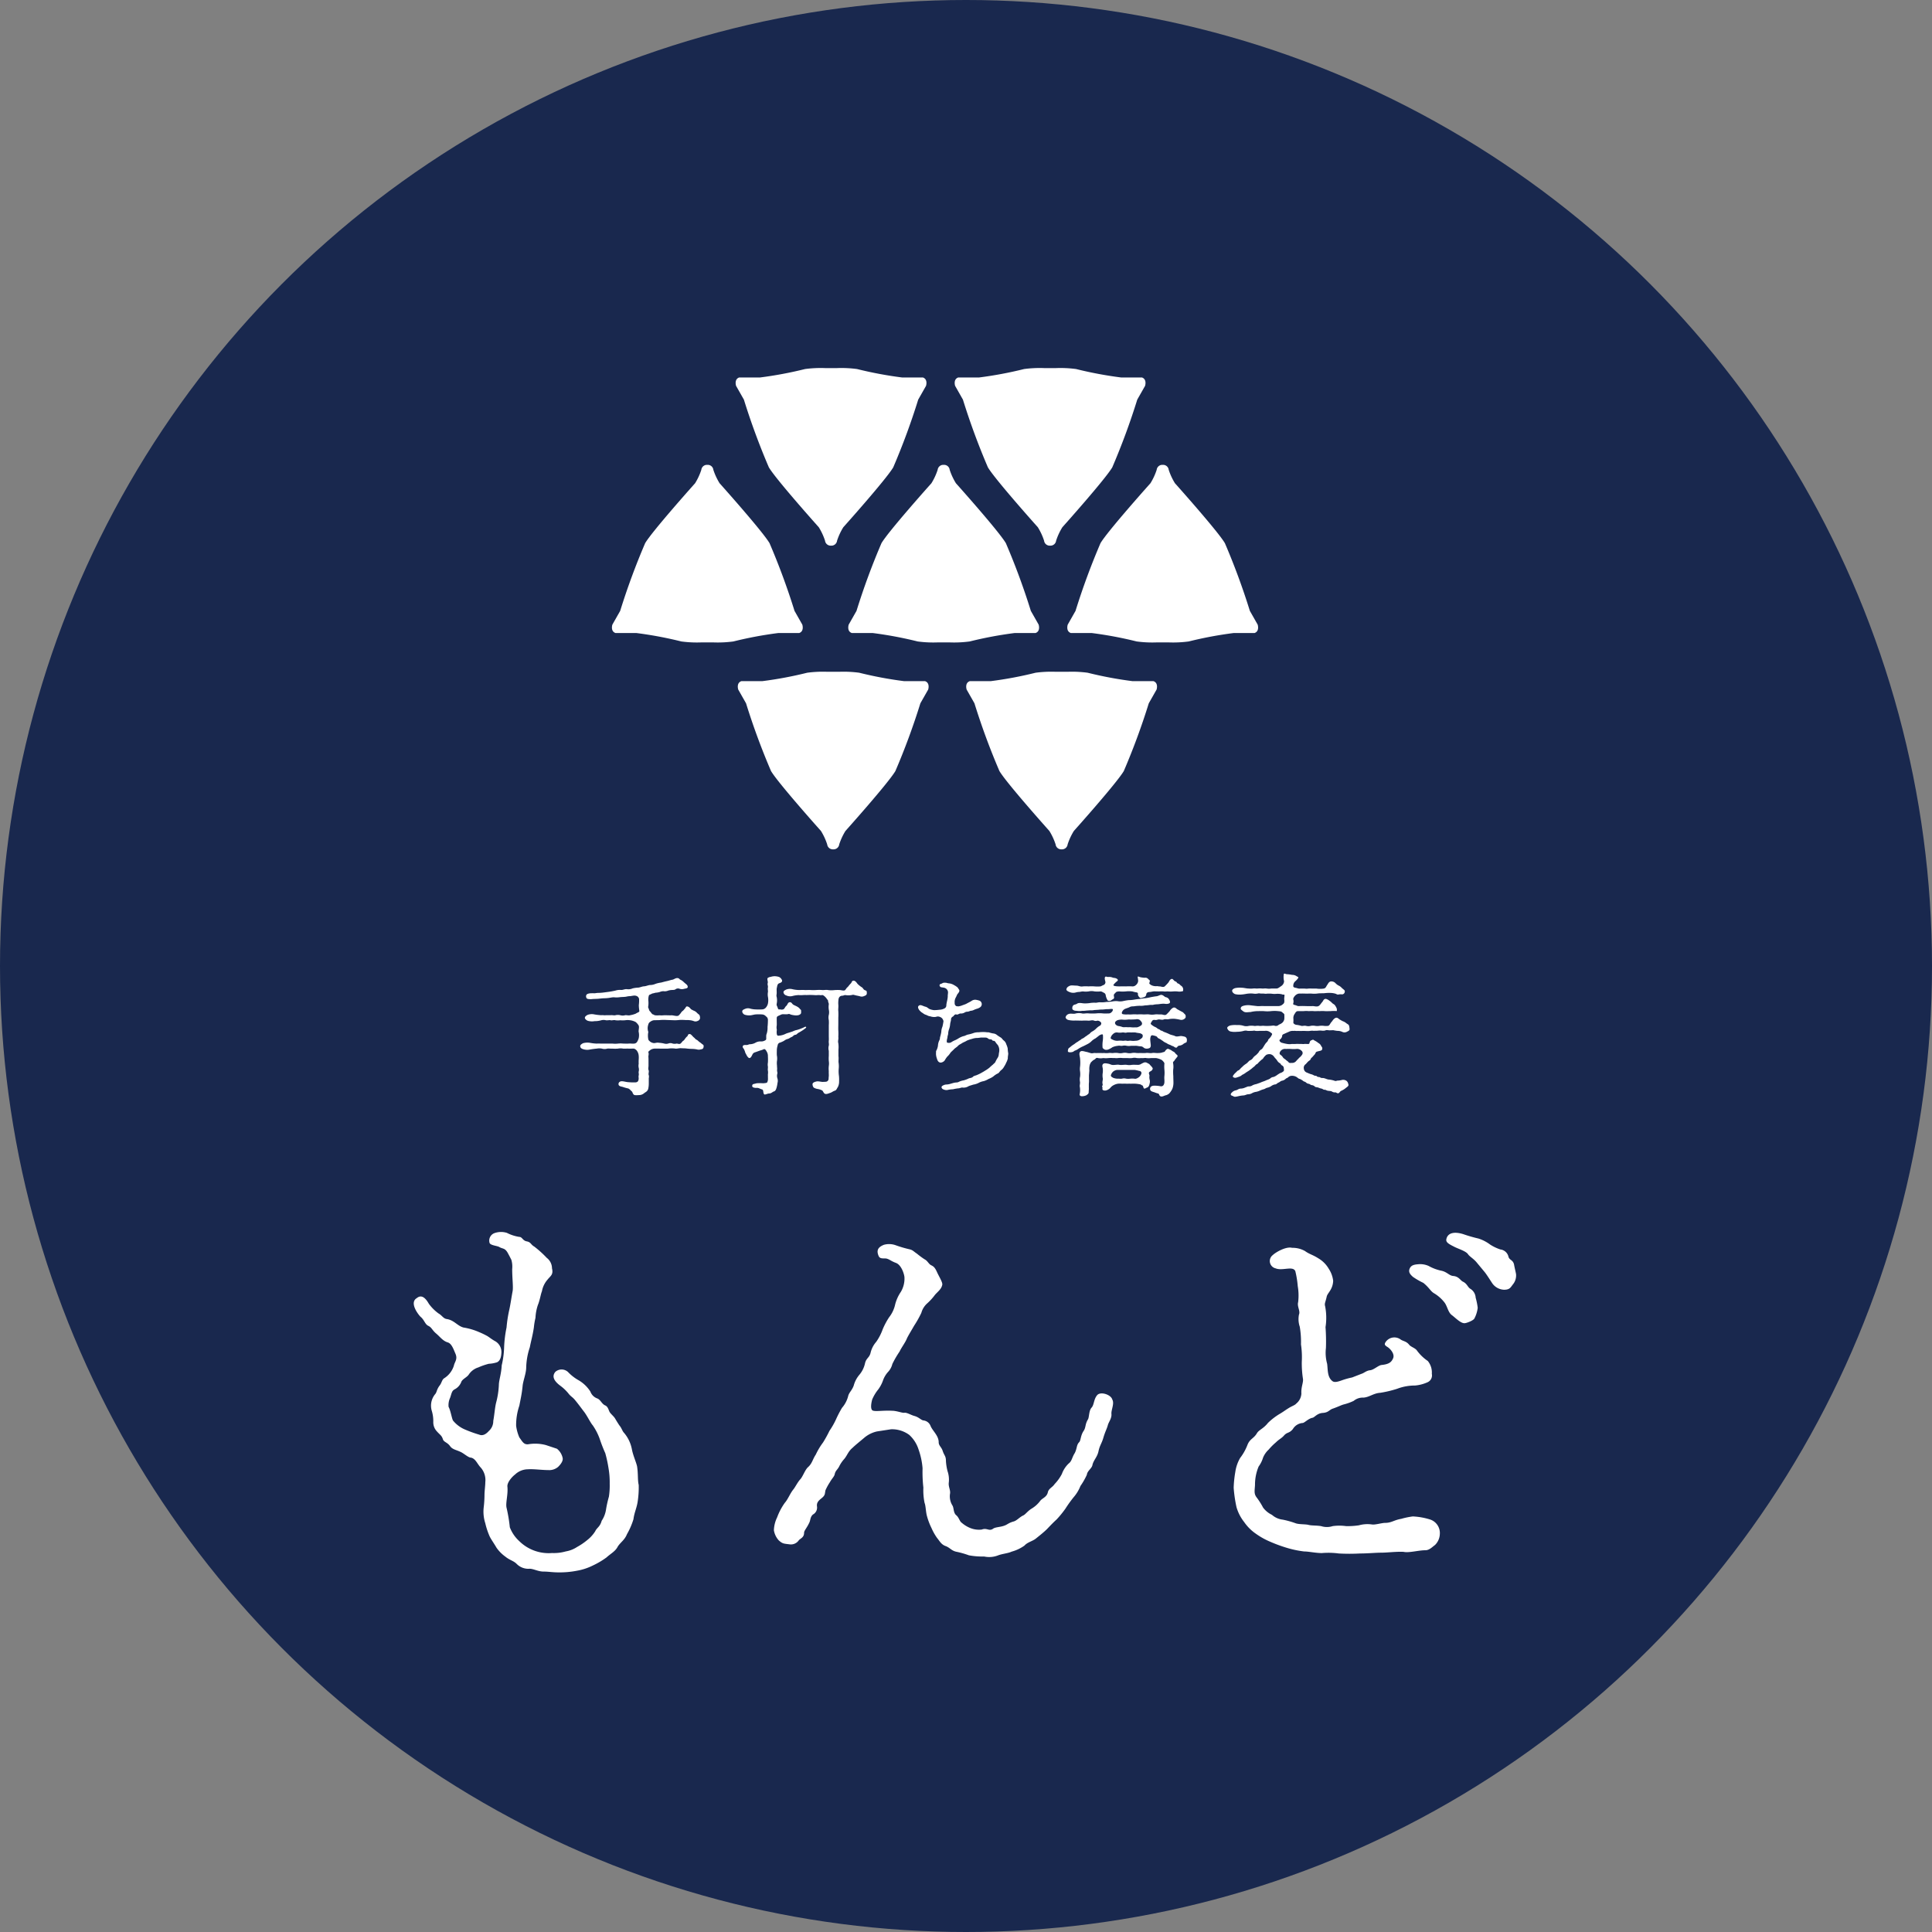 <svg xmlns="http://www.w3.org/2000/svg" width="287" height="287" viewBox="0 0 287 287">
  <rect x="0" y="0" width="287" height="287" fill="#808080" stroke="none"/>
  <g id="グループ_27" data-name="グループ 27" transform="translate(-396 -175)">
    <circle id="楕円形_2" data-name="楕円形 2" cx="143.5" cy="143.5" r="143.5" transform="translate(396 175)" fill="#19284e"/>
    <g id="グループ_3" data-name="グループ 3" transform="translate(486.904 229.641)">
      <path id="パス_9" data-name="パス 9" d="M280.5,218.448a17.563,17.563,0,0,1,2.966.14,57.708,57.708,0,0,0,6.676,1.252h3.106c.789.278.464,1.252.464,1.252l-1.159,2.04a102.518,102.518,0,0,1-3.709,10.059c-1.067,1.808-7.417,8.9-7.417,8.9a9.07,9.07,0,0,0-.927,1.994.841.841,0,0,1-.835.741h-.12a.839.839,0,0,1-.833-.741,9.156,9.156,0,0,0-.927-1.994s-6.352-7.093-7.419-8.9a103.072,103.072,0,0,1-3.709-10.059l-1.158-2.04s-.324-.973.463-1.252h3.106a57.639,57.639,0,0,0,6.676-1.252,17.585,17.585,0,0,1,2.968-.14Z" transform="translate(-214.517 -218.409)" fill="#fff"/>
      <path id="パス_10" data-name="パス 10" d="M261.441,218.448a17.586,17.586,0,0,1,2.968.14,57.636,57.636,0,0,0,6.676,1.252h3.106c.787.278.463,1.252.463,1.252l-1.159,2.04a102.518,102.518,0,0,1-3.709,10.059c-1.065,1.808-7.418,8.9-7.418,8.9a9.158,9.158,0,0,0-.927,1.994.84.84,0,0,1-.835.741h-.118a.841.841,0,0,1-.835-.741,9.156,9.156,0,0,0-.927-1.994s-6.352-7.093-7.417-8.9a102.522,102.522,0,0,1-3.709-10.059l-1.159-2.04s-.324-.973.463-1.252h3.108a57.647,57.647,0,0,0,6.675-1.252,17.586,17.586,0,0,1,2.968-.14Z" transform="translate(-227.998 -218.409)" fill="#fff"/>
      <path id="パス_11" data-name="パス 11" d="M269.452,253.228a17.586,17.586,0,0,1-2.968-.14,57.644,57.644,0,0,0-6.675-1.252H256.7c-.787-.278-.463-1.252-.463-1.252l1.159-2.04a102.538,102.538,0,0,1,3.709-10.059c1.066-1.808,7.418-8.9,7.418-8.9a9.158,9.158,0,0,0,.927-1.994.841.841,0,0,1,.835-.741h.118a.84.84,0,0,1,.835.741,9.157,9.157,0,0,0,.927,1.994s6.352,7.093,7.418,8.9a102.518,102.518,0,0,1,3.709,10.059l1.159,2.04s.324.973-.463,1.252h-3.106a57.635,57.635,0,0,0-6.676,1.252,17.586,17.586,0,0,1-2.968.14Z" transform="translate(-221.065 -212.439)" fill="#fff"/>
      <path id="パス_12" data-name="パス 12" d="M248.891,253.228a17.586,17.586,0,0,1-2.968-.14,57.643,57.643,0,0,0-6.675-1.252h-3.106c-.789-.278-.464-1.252-.464-1.252l1.159-2.04a102.518,102.518,0,0,1,3.709-10.059c1.066-1.808,7.417-8.9,7.417-8.9a9.074,9.074,0,0,0,.927-1.994.841.841,0,0,1,.835-.741h.12a.839.839,0,0,1,.833.741,9.158,9.158,0,0,0,.927,1.994s6.352,7.093,7.419,8.9a103.072,103.072,0,0,1,3.709,10.059l1.158,2.04s.324.973-.463,1.252h-3.106a57.635,57.635,0,0,0-6.676,1.252,17.586,17.586,0,0,1-2.968.14Z" transform="translate(-235.612 -212.439)" fill="#fff"/>
      <path id="パス_13" data-name="パス 13" d="M288.506,253.228a17.586,17.586,0,0,1-2.968-.14,57.633,57.633,0,0,0-6.676-1.252h-3.106c-.787-.278-.463-1.252-.463-1.252l1.158-2.04a103.072,103.072,0,0,1,3.709-10.059c1.067-1.808,7.419-8.9,7.419-8.9a9.158,9.158,0,0,0,.927-1.994.839.839,0,0,1,.833-.741h.12a.841.841,0,0,1,.835.741,9.075,9.075,0,0,0,.927,1.994s6.352,7.093,7.417,8.9a102.512,102.512,0,0,1,3.709,10.059l1.159,2.04s.324.973-.464,1.252h-3.106a57.706,57.706,0,0,0-6.676,1.252,17.564,17.564,0,0,1-2.966.14Z" transform="translate(-207.584 -212.439)" fill="#fff"/>
      <path id="パス_14" data-name="パス 14" d="M281.5,244.869a17.587,17.587,0,0,1,2.968.14,57.626,57.626,0,0,0,6.676,1.252h3.106c.787.278.463,1.252.463,1.252l-1.159,2.04a102.517,102.517,0,0,1-3.709,10.059c-1.065,1.808-7.418,8.9-7.418,8.9a9.16,9.16,0,0,0-.927,1.994.839.839,0,0,1-.833.741h-.12a.841.841,0,0,1-.835-.741,9.157,9.157,0,0,0-.927-1.994s-6.352-7.093-7.417-8.9a102.525,102.525,0,0,1-3.709-10.059l-1.159-2.04s-.324-.973.464-1.252h3.106a57.637,57.637,0,0,0,6.675-1.252,17.586,17.586,0,0,1,2.968-.14Z" transform="translate(-213.807 -199.716)" fill="#fff"/>
      <path id="パス_15" data-name="パス 15" d="M261.628,244.869a17.586,17.586,0,0,1,2.968.14,57.635,57.635,0,0,0,6.675,1.252h3.108c.787.278.463,1.252.463,1.252l-1.159,2.04a102.507,102.507,0,0,1-3.709,10.059c-1.065,1.808-7.418,8.9-7.418,8.9a9.159,9.159,0,0,0-.927,1.994.841.841,0,0,1-.835.741h-.118a.84.84,0,0,1-.835-.741,9.157,9.157,0,0,0-.927-1.994s-6.352-7.093-7.417-8.9a102.507,102.507,0,0,1-3.709-10.059l-1.159-2.04s-.324-.973.463-1.252H250.2a57.628,57.628,0,0,0,6.676-1.252,17.586,17.586,0,0,1,2.968-.14Z" transform="translate(-227.866 -199.716)" fill="#fff"/>
    </g>
    <g id="グループ_4" data-name="グループ 4" transform="translate(457.471 319.648)">
      <path id="パス_16" data-name="パス 16" d="M239.636,325.785a2.37,2.37,0,0,1,.837,1.317c.12.418-.179.9-.657,1.375a2.017,2.017,0,0,1-1.436.48c-.956,0-2.213-.179-3.05-.12a2.81,2.81,0,0,0-1.914.777c-.478.359-1.2,1.2-1.137,1.795.12,1.2-.3,2.452-.12,3.169a23.455,23.455,0,0,1,.48,2.872,5.33,5.33,0,0,0,1.375,2.032,6.212,6.212,0,0,0,4.9,1.795,6.454,6.454,0,0,0,2.034-.239,4.322,4.322,0,0,0,1.675-.657,9.441,9.441,0,0,0,1.5-1.016,5.2,5.2,0,0,0,1.2-1.317c.239-.538.719-.657.958-1.556a4.129,4.129,0,0,0,.657-1.733,16.784,16.784,0,0,1,.418-1.854,10.634,10.634,0,0,0,.12-1.914,12.313,12.313,0,0,0-.179-2.332,18.926,18.926,0,0,0-.478-2.213,23.018,23.018,0,0,1-.837-2.153,8.661,8.661,0,0,0-1.018-1.974c-.359-.418-.777-1.317-1.255-1.974-.241-.3-.838-1.137-1.436-1.854-.359-.418-.6-.478-.958-.956a6.681,6.681,0,0,0-1.135-1.078c-.9-.657-1.376-1.375-.777-2.093a1.4,1.4,0,0,1,1.974.121,6.642,6.642,0,0,0,1.494,1.135,5.162,5.162,0,0,1,1.735,1.675,1.7,1.7,0,0,0,1.016,1.016c.48.179.659.779,1.137,1.018.478.179.538.717.717,1.016s.657.657.838,1.016c.179.3.359.6.6.958.359.418.418.837.717,1.135a5.26,5.26,0,0,1,1.137,2.392c.179.958.657,1.974.777,2.573.179,1.2.06,1.972.239,2.751a13.9,13.9,0,0,1-.179,2.631c-.179.958-.478,1.5-.6,2.452a10.643,10.643,0,0,1-.958,2.213c-.359.9-.956,1.2-1.375,1.854-.359.717-1.018,1.016-1.675,1.615a12.026,12.026,0,0,1-2.034,1.2,8.551,8.551,0,0,1-2.392.779,13.39,13.39,0,0,1-2.691.239c-.9,0-1.5-.12-2.213-.12-.838,0-1.5-.42-2.093-.42a2.43,2.43,0,0,1-1.914-.717c-.478-.478-1.016-.538-1.675-1.076a5.528,5.528,0,0,1-1.315-1.317c-.42-.717-.779-1.2-1.018-1.675a10.886,10.886,0,0,1-.657-1.974,5.609,5.609,0,0,1-.239-2.332,16.08,16.08,0,0,0,.12-1.854c0-.6.12-1.375.12-1.912a2.823,2.823,0,0,0-.657-2.153c-.54-.54-.779-1.376-1.5-1.5-.359,0-1.076-.657-1.5-.837-.6-.3-1.2-.359-1.554-.838-.418-.6-.9-.6-1.077-1.016-.179-.6-.418-.657-.9-1.2a1.969,1.969,0,0,1-.538-1.434,5.3,5.3,0,0,0-.239-1.675,2.679,2.679,0,0,1,.538-2.452c.239-.3.179-.6.6-1.2.359-.418.359-.9.717-1.135a3.421,3.421,0,0,0,1.436-1.854c.12-.6.6-.956.239-1.795-.239-.538-.538-1.5-1.137-1.675-.777-.239-1.135-.837-1.793-1.375-.54-.478-.6-.838-1.077-1.077-.538-.239-.6-.9-1.2-1.375-.6-.659-1.556-2.153-.54-2.753.719-.6,1.316,0,1.795.838a6.507,6.507,0,0,0,1.436,1.436c.538.3.717.777,1.255.837,1.077.179,1.556,1.016,2.454,1.255a9.466,9.466,0,0,1,2.271.659,12.847,12.847,0,0,1,1.257.6c.478.3.478.359,1.077.717a1.85,1.85,0,0,1,1.016,1.914c-.06.956-.478,1.257-.777,1.317a4.458,4.458,0,0,1-1.077.179,9.644,9.644,0,0,0-1.554.538,2.639,2.639,0,0,0-1.436,1.077c-.3.418-.838.6-1.077,1.016a2.081,2.081,0,0,1-.956,1.137c-.478.239-.478.538-.717,1.255a2.612,2.612,0,0,0-.239,1.376c.3.538.478,1.735.657,2.034a4.61,4.61,0,0,0,1.735,1.315,19.183,19.183,0,0,0,2.153.779c.418.178.9.06,1.434-.54a1.964,1.964,0,0,0,.659-1.5c.179-.956.239-1.972.418-2.691a12.127,12.127,0,0,0,.418-2.811c.06-.717.359-1.556.418-2.751a13.314,13.314,0,0,0,.359-2.751,17.915,17.915,0,0,1,.359-2.872,19.233,19.233,0,0,1,.42-2.691c.179-.837.3-1.735.478-2.691.12-.6-.06-1.914-.06-3.289a3.694,3.694,0,0,0-.12-1.376c-.12-.239-.359-.717-.6-1.137-.418-.657-.717-.478-1.2-.777-.3-.179-1.316-.239-1.436-.6a1.186,1.186,0,0,1,.659-1.436,2.925,2.925,0,0,1,1.912-.06,6.1,6.1,0,0,0,1.854.6c.418,0,.48.54,1.077.659.657.12.6.478,1.135.777a15.641,15.641,0,0,1,1.854,1.675,1.961,1.961,0,0,1,.777,1.554c.239.958-.239,1.137-.657,1.675a3.612,3.612,0,0,0-.837,1.735c-.179.418-.3,1.316-.6,2.034a6.941,6.941,0,0,0-.359,1.914,10.261,10.261,0,0,0-.239,1.434c-.179,1.2-.418,1.974-.6,2.932a10.23,10.23,0,0,0-.538,2.99c0,.9-.48,2.034-.538,2.811-.121,1.2-.3,1.914-.48,2.872a8.952,8.952,0,0,0-.478,2.99,6.276,6.276,0,0,0,.478,1.735c.48.657.657,1.076,1.316,1.016a6.189,6.189,0,0,1,2.631.12Z" transform="translate(-218.375 -255.222)" fill="#fff"/>
      <path id="パス_17" data-name="パス 17" d="M265.025,322.484a4.421,4.421,0,0,0-1.914.958c-.418.359-1.315,1.076-1.673,1.434-.719.6-.779,1.077-1.257,1.675a4.812,4.812,0,0,0-.777,1.137c-.239.478-.54.6-.659,1.136-.06.359-.418.657-.717,1.2a8.152,8.152,0,0,0-.657,1.2c-.12.54,0,.717-.6,1.2-.54.418-.719.717-.659,1.2a1.166,1.166,0,0,1-.6,1.2c-.418.359-.359.837-.538,1.2-.36.779-.779,1.2-.779,1.5,0,.777-.6.837-.837,1.2a1.421,1.421,0,0,1-1.257.54c-.9-.12-1.076-.06-1.673-.6a2.916,2.916,0,0,1-.719-1.5,4.726,4.726,0,0,1,.48-1.914,9.112,9.112,0,0,1,1.135-2.153c.478-.538.777-1.376,1.257-1.974.3-.359.6-1.016,1.016-1.494.418-.42.717-1.436,1.2-1.856.6-.538.657-1.135,1.136-1.853a10.037,10.037,0,0,1,1.077-1.795,18.4,18.4,0,0,0,.956-1.735,11.236,11.236,0,0,0,.958-1.675,16.749,16.749,0,0,1,.9-1.733,4.286,4.286,0,0,0,.9-1.675c.12-.6.54-.837.838-1.615a4.13,4.13,0,0,1,.837-1.614,3.916,3.916,0,0,0,.837-1.675c.179-.837.659-.837.838-1.615a3.8,3.8,0,0,1,.837-1.615,7.755,7.755,0,0,0,.958-1.854,10.785,10.785,0,0,1,.956-1.793,4.7,4.7,0,0,0,.9-1.914,5.943,5.943,0,0,1,.838-1.854,3.84,3.84,0,0,0,.538-2.213c-.06-.538-.478-1.795-1.255-2.093-.659-.239-.9-.478-1.257-.6-.418-.179-1.077.12-1.316-.418-.359-.838-.12-1.317.779-1.675a2.894,2.894,0,0,1,1.733.06,17.714,17.714,0,0,0,2.034.6c.54.12.6.3,1.137.657a12.451,12.451,0,0,0,1.135.838c.48.239.6.717,1.018.9.359.179.538.36.837,1.018s.838,1.494.777,1.854c-.12.657-.657,1.016-1.076,1.494a8.35,8.35,0,0,1-1.136,1.257,2.944,2.944,0,0,0-.9,1.434,15.5,15.5,0,0,1-1.076,1.914c-.3.538-.9,1.5-1.077,1.914-.239.6-.837,1.376-1.076,1.914a14.65,14.65,0,0,0-1.077,1.854,2.645,2.645,0,0,1-.657,1.2,3.728,3.728,0,0,0-.717,1.2,5.168,5.168,0,0,1-.719,1.376,6.2,6.2,0,0,0-.9,1.494c-.239.9-.239,1.615.179,1.675.478.12,1.436-.06,2.751,0,.719,0,1.556.359,1.854.3.359-.06,1.016.359,1.5.478.657.181.956.6,1.315.659a1.278,1.278,0,0,1,1.077.837c.3.717,1.2,1.436,1.2,2.392,0,.538.418.717.6,1.316.239.717.478.717.478,1.494a7.824,7.824,0,0,0,.239,1.5,3.88,3.88,0,0,1,.179,1.735c-.06.657.3,1.076.179,1.675a2.583,2.583,0,0,0,.359,1.673c.239.359.12,1.018.538,1.436.42.3.54.956.838,1.135a4.446,4.446,0,0,0,1.255.779,3.42,3.42,0,0,0,1.735.239c.779-.3,1.077.3,1.675-.12.3-.239,1.016-.239,1.556-.418.6-.181.657-.42,1.494-.659.478-.12.9-.657,1.436-.9.3-.12.657-.657,1.255-1.018a4.4,4.4,0,0,0,1.257-1.135c.3-.418.956-.538,1.137-1.257.12-.6.657-.717,1.016-1.255a6.424,6.424,0,0,0,1.076-1.5,4.042,4.042,0,0,1,1.018-1.556c.478-.359.478-.9.9-1.554.359-.717.239-1.2.659-1.615.239-.239.179-.956.657-1.675.359-.538.179-.956.657-1.735.179-.359.12-1.315.538-1.733.359-.42.3-1.2.779-1.795.478-.657,2.093-.12,2.273.6.359.6-.179,1.556-.12,2.153.06.657-.418,1.2-.538,1.675s-.42,1.018-.659,1.854-.538,1.136-.717,1.974c-.179.9-.717,1.315-.9,2.034-.06.538-.777.9-.837,1.494a10.413,10.413,0,0,1-.956,1.675,5.744,5.744,0,0,1-1.018,1.675,18.2,18.2,0,0,0-1.2,1.673,14.921,14.921,0,0,1-1.316,1.615c-.657.6-1.257,1.257-1.434,1.436-.42.418-1.018.9-1.615,1.375-.478.418-1.257.54-1.735,1.077a5.962,5.962,0,0,1-1.914.9c-.478.239-1.315.3-1.974.54a3.607,3.607,0,0,1-2.093.179,10.937,10.937,0,0,1-2.273-.179,13.067,13.067,0,0,0-1.914-.54c-.717-.179-.9-.6-1.554-.837s-.9-.779-1.257-1.2a8.321,8.321,0,0,1-.837-1.494,9.61,9.61,0,0,1-.657-1.735c-.181-.6-.181-1.556-.36-1.974a9.232,9.232,0,0,1-.179-2.273,20.322,20.322,0,0,1-.12-2.87,10.812,10.812,0,0,0-.6-2.812,4.947,4.947,0,0,0-1.376-2.151,4.332,4.332,0,0,0-2.691-.838Z" transform="translate(-196.217 -254.492)" fill="#fff"/>
      <path id="パス_18" data-name="パス 18" d="M308.669,314.614c.42-.121.719-.48,1.317-.54.538-.06,1.2-.717,1.675-.777,1.2-.12,1.5-.478,1.735-1.016.239-.6-.36-1.316-.779-1.615-.478-.3-.6-.418-.3-.838a1.57,1.57,0,0,1,2.213-.3c.359.239.837.239,1.257.779.239.3.9.478,1.136.837a6.56,6.56,0,0,0,1.615,1.556,2.7,2.7,0,0,1,.6,1.914,1.106,1.106,0,0,1-.657,1.255,5.672,5.672,0,0,1-1.854.478,7.349,7.349,0,0,0-2.631.48,16.713,16.713,0,0,1-2.512.6c-1.018.06-1.615.657-2.512.717a2.088,2.088,0,0,0-1.436.478,7.566,7.566,0,0,1-1.5.538c-.418.121-.717.3-1.554.6-.6.179-.659.6-1.556.657-.837.06-1.2.657-1.5.717-.657.121-1.2.779-1.494.779a1.851,1.851,0,0,0-1.436.9c-.538.659-.837.42-1.316.958-.359.418-.717.538-1.2,1.016a8.991,8.991,0,0,0-1.077,1.077,3.367,3.367,0,0,0-.837,1.2,4.408,4.408,0,0,1-.657,1.316,6.982,6.982,0,0,0-.538,2.751c-.061.956-.181,1.316.3,1.914a10.926,10.926,0,0,1,.9,1.434,3.529,3.529,0,0,0,1.316,1.077,2.9,2.9,0,0,0,1.614.717,13.265,13.265,0,0,1,1.914.538c.478.179,1.5.12,1.914.241.478.12,1.077.06,1.854.178a2.822,2.822,0,0,0,1.735,0,7.314,7.314,0,0,1,1.974,0,11.1,11.1,0,0,0,1.912-.118,4.707,4.707,0,0,1,1.974-.121c.478.061,1.436-.239,1.914-.239.958,0,1.316-.418,2.392-.6a11.243,11.243,0,0,1,1.735-.359,10.181,10.181,0,0,1,2.631.478,2.117,2.117,0,0,1,1.376,2.153,2.4,2.4,0,0,1-.719,1.615c-.418.3-.837.777-1.434.777-1.018,0-2.452.418-3.231.239-1.016-.06-2.452.12-3.229.12-.958,0-2.034.12-3.229.12a28.016,28.016,0,0,1-3.171,0,11.676,11.676,0,0,0-2.512-.06c-.9,0-1.974-.239-2.631-.239a14.933,14.933,0,0,1-2.572-.538,22.046,22.046,0,0,1-2.454-.9,11,11,0,0,1-2.151-1.2,6.774,6.774,0,0,1-1.735-1.735,6.4,6.4,0,0,1-1.137-2.213,20.167,20.167,0,0,1-.418-2.87,16.252,16.252,0,0,1,.239-2.333,5.778,5.778,0,0,1,.717-2.093,7.672,7.672,0,0,0,1.078-1.914c.359-.956.956-.956,1.436-1.795.3-.478.956-.657,1.614-1.494a9.409,9.409,0,0,1,1.795-1.376c.418-.239.9-.6,1.2-.777.538-.359,1.016-.478,1.2-.717a2.046,2.046,0,0,0,.779-1.5c-.06-.958.3-1.615.239-2.153a15.233,15.233,0,0,1-.179-2.571,12.737,12.737,0,0,0-.12-2.572,13.454,13.454,0,0,0-.181-2.631,3.523,3.523,0,0,1-.12-1.795c.239-.54-.3-1.2-.12-1.854a8.259,8.259,0,0,0-.06-2.392,14.2,14.2,0,0,0-.359-2.213c-.359-.838-1.914,0-2.93-.42a1.112,1.112,0,0,1-.418-1.972c.359-.359,1.914-1.316,2.87-1.077a3.741,3.741,0,0,1,1.914.478c.657.48,1.135.54,1.974,1.077A4.294,4.294,0,0,1,303.824,299a4.117,4.117,0,0,1,.659,1.795c-.06,1.315-.838,1.793-.958,2.331-.179.838-.359,1.018-.239,1.436a8.961,8.961,0,0,1,.06,3.109,28.651,28.651,0,0,1,.06,3.111,6.086,6.086,0,0,0,.179,2.332c.12.837,0,1.974.779,2.572.3.239.777.119,1.434-.12a10.989,10.989,0,0,1,1.5-.418Zm17.285-9.81a4.57,4.57,0,0,1-.478,1.556c-.12.3-1.016.657-1.376.717-.538.12-1.255-.6-1.914-1.135-.657-.42-.717-1.376-1.2-1.974a5.6,5.6,0,0,0-1.5-1.316c-.538-.3-.717-.837-1.614-1.556a10.792,10.792,0,0,1-1.556-.9c-.239-.239-.717-.6-.478-1.2.179-.418.478-.6,1.2-.659a3.127,3.127,0,0,1,1.615.241,6.656,6.656,0,0,0,1.914.717c.837.179,1.136.717,1.735.777.837.06,1.076.657,1.434.837.657.3.719.838,1.137,1.077a1.653,1.653,0,0,1,.777,1.315A9.4,9.4,0,0,1,325.954,304.8Zm-.12-6.7c-.478-.6-1.076-.9-1.315-1.255-.3-.48-1.556-.838-2.093-1.137-.838-.418-1.2-.657-1.137-1.076.179-.958,1.137-1.2,2.512-.779a21.874,21.874,0,0,0,2.273.657,5.908,5.908,0,0,1,1.735.9,6.754,6.754,0,0,0,1.5.717,1.41,1.41,0,0,1,1.2,1.018c.12.6.659.478.838,1.2.12.659.239,1.077.3,1.436a2.078,2.078,0,0,1-.478,1.556c-.36.478-.48.777-1.317.777a2.238,2.238,0,0,1-1.735-.958c-.239-.357-.837-1.315-1.135-1.673Z" transform="translate(-167.91 -255.174)" fill="#fff"/>
      <path id="パス_19" data-name="パス 19" d="M245.721,277.726a7.815,7.815,0,0,0-.939,0c-.249.039-.671.019-1.016.039a1.139,1.139,0,0,0-.517.229.6.6,0,0,0-.287.4,1.633,1.633,0,0,0,0,1.112,2.655,2.655,0,0,0,0,1.091c.019.135.154.249.326.384a1.164,1.164,0,0,0,.459.172c.21.038.478-.114.8-.039a4.185,4.185,0,0,1,.785.116,1.051,1.051,0,0,0,.633-.019.828.828,0,0,1,.613.019,1.247,1.247,0,0,0,.593,0c.1-.019.384.133.575,0,.135-.1.307-.364.384-.4.191-.116.21-.23.326-.364a1.661,1.661,0,0,1,.324-.345c.077-.077.019-.287.307-.307.21-.019.383.27.613.48.21.154.249.287.422.364.152.056.345.287.441.345.229.135.326.268.459.345a.281.281,0,0,1,.154.326c-.019.383-.249.383-.441.422a.934.934,0,0,1-.557,0,4.392,4.392,0,0,0-.765-.077,7.571,7.571,0,0,1-.787-.058c-.306-.038-.441-.019-.727-.038-.384-.039-.671.114-1.035.038a4.24,4.24,0,0,0-1,.019h-1.014c-.384,0-.748-.019-1.016,0a1.222,1.222,0,0,0-.555.193c-.249.191-.345.268-.307.364.1.249-.019.536,0,.669s.019.442.019.671v.671c0,.154-.077.478.021.651.075.193-.058.517,0,.671.1.287,0,.442.019.652v.593a3.627,3.627,0,0,1-.1.9c-.135.326-.307.384-.557.557a1.179,1.179,0,0,1-.69.306c-.4.019-.746.058-.881-.058-.191-.191-.172-.382-.306-.5-.135-.1-.307-.345-.519-.422a7.307,7.307,0,0,1-.707-.191c-.23-.1-.538-.079-.692-.289a.383.383,0,0,1,.154-.517c.268-.191.825.038,1.207.058a9.355,9.355,0,0,0,1.035.038c.326,0,.48-.114.536-.4.058-.249-.038-.422.021-.632.056-.23-.039-.4,0-.575a1.176,1.176,0,0,0,0-.575,1.405,1.405,0,0,1,0-.575,6.089,6.089,0,0,1,0-.613,3.28,3.28,0,0,0,0-.613,1.411,1.411,0,0,0-.231-.669.9.9,0,0,0-.459-.365c-.193-.019-.613.02-.825,0s-.459.02-.785,0a2.1,2.1,0,0,0-.785,0,5.505,5.505,0,0,1-.806,0c-.287.02-.555-.038-.785,0a1.36,1.36,0,0,1-.785,0,2.163,2.163,0,0,0-.785,0c-.268.02-.69.077-1,.135a1.937,1.937,0,0,1-1.016-.058c-.384-.114-.422-.326-.422-.441-.019-.172.193-.326.422-.441a2.375,2.375,0,0,1,1.016-.058,6.659,6.659,0,0,0,1,.116c.326-.019.5,0,.785,0h1.571a3.834,3.834,0,0,0,.806,0,3.507,3.507,0,0,1,.785,0c.326,0,.536.019.785,0,.287-.039.536.038.825,0a.557.557,0,0,0,.459-.268,2.311,2.311,0,0,0,.231-.517,2.261,2.261,0,0,0,0-.939c-.058-.212.114-.69,0-.958a2.016,2.016,0,0,0-.441-.517,2.307,2.307,0,0,0-.825-.268,2.366,2.366,0,0,0-.748,0,4.669,4.669,0,0,1-.727,0,2.951,2.951,0,0,1-.709,0c-.23-.077-.575.056-.71,0s-.5.038-.709,0a1.368,1.368,0,0,0-.69,0,3.467,3.467,0,0,1-1,.133,2.229,2.229,0,0,1-1.016-.058c-.229-.1-.422-.287-.422-.441s.154-.306.422-.441a1.828,1.828,0,0,1,1.016-.056,9.52,9.52,0,0,0,1,.114c.249-.039.4.038.69,0h.709c.23-.039.5.058.71,0a1.459,1.459,0,0,1,.709,0,1.328,1.328,0,0,0,.727,0c.172-.039.517.077.748,0a3.969,3.969,0,0,0,.825-.23c.306-.21.574-.21.536-.441a5.832,5.832,0,0,1-.077-.823,5.409,5.409,0,0,0,.038-.939.647.647,0,0,0-.249-.364.864.864,0,0,0-.517-.116c-.231.02-.459.077-.575.077a2.761,2.761,0,0,0-.555.077c-.306.058-.555.039-.939.077a3.367,3.367,0,0,1-.9.019c-.345,0-.652.1-.958.116-.326.038-.613.019-.92.056l-.574.058c-.231,0-.384.019-.652.019a2.377,2.377,0,0,1-.746,0c-.268-.058-.268-.249-.289-.364a.372.372,0,0,1,.212-.382,1.389,1.389,0,0,1,.5-.1,5.138,5.138,0,0,1,.538,0c.1,0,.345-.056.574-.056a6.37,6.37,0,0,0,.785-.058l.862-.114c.249-.039.671-.116.9-.174a2.26,2.26,0,0,1,.823-.094c.21.038.594-.154.862-.116a1.552,1.552,0,0,0,.862-.114,4.538,4.538,0,0,1,.862-.116c.287-.038.536-.172.825-.19.324-.02.5-.135.862-.193a2.046,2.046,0,0,0,.842-.172,4.07,4.07,0,0,1,.825-.191c.306-.077.478-.133.842-.212.289-.056.575-.172.844-.21.249-.038.517-.324.862-.23.21.058.193.193.345.23a1.836,1.836,0,0,1,.461.326c.114.114.287.249.42.364a.492.492,0,0,1,.193.345c.038.268-.384.268-.575.326a1.094,1.094,0,0,1-.69-.039.647.647,0,0,0-.557.1c-.094.1-.441.1-.534.1a2.254,2.254,0,0,0-.557.094,1.291,1.291,0,0,1-.536.1,1.247,1.247,0,0,0-.69.1,2.847,2.847,0,0,1-.671.114c-.249.1-.4.077-.536.154-.231.135-.326.1-.422.249a2.138,2.138,0,0,0-.077.823,3.406,3.406,0,0,1-.019.785c-.058.193.058.289.1.461.058.249.172.287.268.422.058.077.23.324.326.324s.133.1.345.135a3.189,3.189,0,0,0,.613,0,3.331,3.331,0,0,0,.613,0,5.708,5.708,0,0,1,.575,0c.287,0,.364.019.592,0,.289-.019.9.231,1.112,0a3.279,3.279,0,0,0,.287-.326,1.1,1.1,0,0,1,.307-.345c.116-.077.154-.172.307-.326.114-.133.172-.345.326-.324.324.056.4.229.592.422.077.056.249.133.345.191a1.291,1.291,0,0,1,.48.287c.154.191.382.307.422.4a.951.951,0,0,1,.077.5.541.541,0,0,1-.365.365.7.7,0,0,1-.555.019,2.235,2.235,0,0,0-.594-.135,2.979,2.979,0,0,0-.574-.019,7.067,7.067,0,0,0-.958-.019,5.3,5.3,0,0,1-.958.038Z" transform="translate(-208.125 -270.854)" fill="#fff"/>
      <path id="パス_20" data-name="パス 20" d="M250.761,285.925a1.858,1.858,0,0,0,0-.574c-.038-.1.019-.459,0-.594a1.483,1.483,0,0,1,0-.575,7.425,7.425,0,0,0,0-.937,1.261,1.261,0,0,0-.21-.767c-.135-.249-.268-.364-.422-.289a2.31,2.31,0,0,1-.48.172c-.345.116-.632.23-.823.289a.6.6,0,0,0-.382.364c-.135.249-.193.422-.4.478-.1.02-.212-.075-.326-.229-.1-.116-.172-.326-.307-.536a2.484,2.484,0,0,0-.229-.594c-.077-.1-.231-.249-.135-.441.077-.172.384-.135.538-.135.21,0,.362-.114.478-.114a1.767,1.767,0,0,0,.825-.212,1.51,1.51,0,0,1,.765-.21,1.119,1.119,0,0,0,.785-.21c.116-.116.058-.193.077-.48a1,1,0,0,1,.077-.478,2.986,2.986,0,0,0,.116-.978,9.715,9.715,0,0,0,.056-1.016.608.608,0,0,0-.287-.555.8.8,0,0,0-.575-.287,5.9,5.9,0,0,0-1.014,0c-.193.019-.6.133-.748.133a2.138,2.138,0,0,1-.767-.077.606.606,0,0,1-.422-.441c-.019-.191.058-.306.422-.441a1.068,1.068,0,0,1,.767-.038,3.321,3.321,0,0,0,.748.114,9.148,9.148,0,0,0,1.014,0,.766.766,0,0,0,.575-.287,1.365,1.365,0,0,0,.287-.575,2.575,2.575,0,0,0,0-1.016,2.126,2.126,0,0,1,0-.69c.039-.172-.056-.441,0-.688.039-.307-.114-.4-.019-.69.038-.212-.135-.575-.019-.71a.79.79,0,0,1,.441-.172,1.931,1.931,0,0,1,.651-.1,2.206,2.206,0,0,1,.613.114.91.91,0,0,1,.422.461c.116.364-.382.441-.478.5-.231.133-.231.439-.307.746-.019.172,0,.326,0,.634,0,.287-.077.4,0,.632a2.461,2.461,0,0,1,0,1c-.056.268.1.4.135.557.077.268.133.306.287.287.172-.019.231.077.517,0,.249-.058.268-.364.5-.536.154-.116.21-.536.517-.536.268,0,.307.229.5.364.155.1.442.191.729.382.229.154.249.268.364.345.1.077.077.191.077.461,0,.229-.268.324-.364.364a1.564,1.564,0,0,1-.536.038,3.62,3.62,0,0,1-.575-.1c-.191-.058-.268-.154-.5-.077-.306.058-.709-.038-.919.039-.077.019-.289.133-.48.21-.231.114-.249.191-.249.4,0,.592.019.92,0,1.035a1.7,1.7,0,0,0,.019.651,1.894,1.894,0,0,0,0,.652c.077.287.193.21.461.191a2.643,2.643,0,0,0,.823-.249c.268-.133.536-.172.825-.287.268-.058.5-.231.842-.287a5.492,5.492,0,0,0,.825-.289c.231-.077.459-.268.557-.172.114.114-.172.249-.345.4-.212.152-.575.364-.71.441-.21.077-.326.324-.516.324-.289.039-.345.251-.557.328-.249.1-.326.21-.557.287a1.386,1.386,0,0,0-.555.268,3.626,3.626,0,0,1-.748.326.519.519,0,0,0-.229.382,2.851,2.851,0,0,0-.116.613c0,.249-.019.517,0,.844a2.467,2.467,0,0,1,.021.844,2.437,2.437,0,0,0,0,.651c0,.307.038.4.019.632-.039.326.1.4.019.652a1.165,1.165,0,0,0,.019.632,1.172,1.172,0,0,1,.021.69,4.579,4.579,0,0,1-.154.767c-.1.307-.191.459-.422.517-.135.039-.364.287-.632.287-.289,0-.671.249-.785.116-.172-.212-.058-.633-.289-.709a2.723,2.723,0,0,1-.4-.154.941.941,0,0,0-.5-.077c-.4-.019-.613-.114-.575-.345.038-.268.21-.21.651-.345a7.942,7.942,0,0,1,.978,0c.191-.02.5-.02.594-.135a1.151,1.151,0,0,0,.114-.594Zm12.378-13.585c.058-.075.1-.343.345-.343.289,0,.5.364.594.478a3.762,3.762,0,0,0,.4.345c.191.154.287.154.422.345.172.289.364.249.478.345.077.058.077.212.077.364,0,.249-.172.326-.422.422a.819.819,0,0,1-.555.039c-.172-.058-.422-.1-.594-.135s-.441-.133-.517-.1a2.768,2.768,0,0,1-1.112.039c-.172,0-.268.1-.517.1a.554.554,0,0,0-.384.229.837.837,0,0,0-.114.422,3.427,3.427,0,0,0-.019.652c.038.382-.038.69,0,.977a8.449,8.449,0,0,1,0,.977v.939c0,.249-.019.748,0,.958a7.785,7.785,0,0,1,0,.958c.058.384-.1.575,0,.939a4.033,4.033,0,0,1,.019.958v.958c.058.364-.019.729.019.958a3.939,3.939,0,0,1,.021.939,4.834,4.834,0,0,0,.038,1.054,6.074,6.074,0,0,1,.019.8,1.8,1.8,0,0,1-.172.825c-.172.249-.21.48-.459.557s-.48.268-.671.324c-.21.058-.594.268-.842.116-.172-.1-.249-.422-.384-.48a2.145,2.145,0,0,0-.651-.21,1.556,1.556,0,0,1-.594-.212.767.767,0,0,1-.172-.48c-.019-.266.364-.383.671-.441.345-.019.632.1.919.079.422-.021.517,0,.671-.155.172-.19.1-.268.154-.688.019-.172-.021-.557,0-.748a3.382,3.382,0,0,1,0-.767,2.476,2.476,0,0,0,0-.746,4.749,4.749,0,0,1,0-.748v-.767a1.459,1.459,0,0,1,0-.767c.056-.287-.039-.4,0-.746.019-.249,0-.441,0-.767v-1.515a5.224,5.224,0,0,0,0-.767,1.708,1.708,0,0,1,0-.767,1.818,1.818,0,0,0,0-.786,2.683,2.683,0,0,1,0-.785c0-.229-.1-.287-.1-.459,0-.191-.116-.21-.249-.441-.212-.268-.5-.517-.671-.478-.191.056-.326-.02-.594,0a3.075,3.075,0,0,1-.594,0,10.854,10.854,0,0,0-1.13,0c-.306-.039-.767.056-1.112,0a4.243,4.243,0,0,0-.919.133,1.33,1.33,0,0,1-.939-.077.573.573,0,0,1-.422-.441c-.019-.191.1-.289.422-.441a1.535,1.535,0,0,1,.939-.038,4.727,4.727,0,0,0,.919.114c.249,0,.632-.019.862,0,.212.019.5-.019.862,0a6.545,6.545,0,0,0,.862,0,6.205,6.205,0,0,1,.862,0c.212.038.594-.058.862,0a3.392,3.392,0,0,0,.9.019,6.26,6.26,0,0,1,.825-.019c.249,0,.69.172.843,0,.114-.114.191-.268.287-.365a1.412,1.412,0,0,0,.306-.345Z" transform="translate(-198.16 -270.968)" fill="#fff"/>
      <path id="パス_21" data-name="パス 21" d="M275.351,283.769a3.439,3.439,0,0,1-.326.613,1.538,1.538,0,0,1-.459.536c-.21.172-.287.422-.538.5a3.114,3.114,0,0,0-.611.422,2.954,2.954,0,0,1-.692.364,2.906,2.906,0,0,1-.727.326,2.377,2.377,0,0,0-.767.268,2.6,2.6,0,0,1-.785.249c-.287.1-.459.133-.69.231a1.4,1.4,0,0,1-.881.21c-.21-.038-.422.116-.69.116a6.146,6.146,0,0,0-.746.133,4.694,4.694,0,0,0-.69.077.973.973,0,0,1-.575,0c-.345-.1-.382-.21-.422-.307-.056-.1.019-.248.191-.326a1.156,1.156,0,0,1,.538-.152,2.345,2.345,0,0,0,.613-.114c.21-.058.364-.116.574-.154.289-.058.422,0,.652-.135a2.623,2.623,0,0,1,.69-.21,4.346,4.346,0,0,0,.69-.249c.191-.116.478-.077.69-.268.133-.172.459-.193.669-.307a4.826,4.826,0,0,0,.652-.326c.287-.152.48-.287.613-.364a4.225,4.225,0,0,0,.557-.4,6.337,6.337,0,0,1,.478-.422c.172-.193.307-.23.4-.461a4.771,4.771,0,0,1,.287-.517,1.065,1.065,0,0,0,.191-.536c.019-.249.077-.382.077-.574a1.378,1.378,0,0,0-.249-.862,2.8,2.8,0,0,1-.268-.326c-.116-.21-.21-.268-.345-.268-.191.019-.191-.212-.4-.212a.628.628,0,0,1-.442-.152c-.21-.174-.555-.1-.881-.116-.191-.019-.5.077-.785.058a2.848,2.848,0,0,0-.727.154,4.413,4.413,0,0,0-.729.249c-.191.133-.517.249-.671.345-.268.191-.459.229-.632.422s-.383.287-.594.5c-.152.172-.422.384-.536.536a2.58,2.58,0,0,1-.478.575,4.226,4.226,0,0,0-.384.575.862.862,0,0,1-.594.306c-.306-.019-.459-.268-.536-.555a2.282,2.282,0,0,1-.154-.8c.039-.116-.058-.289.1-.517a2.343,2.343,0,0,0,.19-.613,2.17,2.17,0,0,1,.172-.748,1.029,1.029,0,0,0,.135-.517,5.757,5.757,0,0,0,.193-.806,2.224,2.224,0,0,1,.171-.785,6.836,6.836,0,0,0,.135-.69c.058-.133-.038-.345-.172-.536a.994.994,0,0,0-.422-.249.746.746,0,0,0-.5.02,1.71,1.71,0,0,1-.844-.077c-.364-.039-.441-.172-.727-.249a1.254,1.254,0,0,1-.382-.23,1.52,1.52,0,0,1-.4-.306c-.191-.172-.382-.517-.287-.69a.38.38,0,0,1,.441-.172c.114.019.441.172.594.21.306.058.42.249.669.364a2.471,2.471,0,0,0,.652.154,6.138,6.138,0,0,0,.785-.058,1.75,1.75,0,0,0,.746-.191.507.507,0,0,0,.289-.517,5.933,5.933,0,0,1,.114-.613,4.789,4.789,0,0,0,.1-.632c-.02-.154.038-.459.038-.632a.715.715,0,0,0-.382-.613c-.27-.154-.671-.079-.785-.231-.307-.4.248-.441.287-.48.133-.133.4-.114.613-.1a2.2,2.2,0,0,0,.517.1,1.858,1.858,0,0,1,.651.249,2.856,2.856,0,0,1,.538.365c.1.191.248.324.248.458,0,.251-.287.461-.364.652a2.815,2.815,0,0,1-.172.364,1.439,1.439,0,0,0-.172.634c.019.249-.019.364.1.517.172.21.193.114.422.172a2.315,2.315,0,0,0,.557-.135c.248-.1.4-.133.651-.249.23-.133.364-.191.575-.306.191-.1.287-.191.4-.231a.94.94,0,0,1,.48-.058,3.211,3.211,0,0,1,.536.135.57.57,0,0,1,.114.939,1.461,1.461,0,0,1-.5.249,3.411,3.411,0,0,0-.461.172,1.142,1.142,0,0,1-.459.133c-.1,0-.326.135-.48.135a.773.773,0,0,0-.459.133,1.079,1.079,0,0,1-.632.135c-.172.019-.4.21-.555.154-.27-.116-.422.229-.517.287a.487.487,0,0,0-.307.5c-.019.191-.114.42-.133.69a2.777,2.777,0,0,1-.154.69,2.186,2.186,0,0,0-.135.688c0,.1-.1.365-.1.442,0,.172-.1.441-.1.536-.02.268-.02.345.152.364a.676.676,0,0,0,.538-.1,3.192,3.192,0,0,1,.555-.289,3.548,3.548,0,0,0,.461-.248,3.17,3.17,0,0,1,.746-.345c.249-.021.461-.21.748-.249a5.134,5.134,0,0,0,.746-.21,2.06,2.06,0,0,1,.785-.116,5.526,5.526,0,0,1,.806-.038c.249,0,.422.058.669.038a5.632,5.632,0,0,0,.671.172,1,1,0,0,1,.594.249,6.126,6.126,0,0,0,.557.364c.21.154.249.307.441.441a1.08,1.08,0,0,1,.364.557,3.027,3.027,0,0,1,.21.613,4.542,4.542,0,0,0,.077.709c.02.212-.077.5-.056.748A2.032,2.032,0,0,1,275.351,283.769Z" transform="translate(-187.34 -270.574)" fill="#fff"/>
      <path id="パス_22" data-name="パス 22" d="M278.167,276.43a3.507,3.507,0,0,1-.632.038,2.231,2.231,0,0,1-.613.021c-.345-.039-.5-.021-.651-.116s-.212-.114-.193-.364a.5.5,0,0,1,.231-.422c.114-.056.345-.077.459-.172.289-.21.825-.056,1-.056a4.741,4.741,0,0,0,.881-.039,3.932,3.932,0,0,1,.823-.056c.212.038.48-.1.825-.058a4.058,4.058,0,0,0,.844-.058,7.29,7.29,0,0,0,.8-.056,2.8,2.8,0,0,1,.881-.058,2.025,2.025,0,0,0,.825-.019,7.588,7.588,0,0,1,.8-.135,5.356,5.356,0,0,0,.844-.077,7.509,7.509,0,0,1,.823-.1,8.259,8.259,0,0,1,.844-.114,7.615,7.615,0,0,0,.8-.154c.345-.058.536-.1.844-.133.326-.039.555-.289.844-.172.172.056.383.287.5.306a.7.7,0,0,1,.519.364c.324.557-.039.594-.268.633-.193.038-.441-.039-.671-.02a6.565,6.565,0,0,0-.671.077,4.625,4.625,0,0,0-.671.058c-.154.077-.478.019-.651.056a5.357,5.357,0,0,1-.671.058,2.739,2.739,0,0,1-.748.058,5.716,5.716,0,0,0-.746.056c-.289.058-.5-.019-.806.154-.21.116-.555.172-.786.326a.83.83,0,0,0-.306.382c-.077.154-.039.268.1.326a2.849,2.849,0,0,0,.727.039c.1,0,.48.019.575,0a6.3,6.3,0,0,1,.862,0,6.275,6.275,0,0,1,.881,0c.21.019.594-.039.881,0a2.6,2.6,0,0,0,.862,0c.345-.039.557.019.883,0,.266-.021.593.21.823,0a6,6,0,0,0,.48-.5,1.421,1.421,0,0,1,.478-.48c.326-.172.555.172.652.212.324.172.478.268.785.422.114.056.287.287.383.364.077.056.1.306.058.459a.746.746,0,0,1-.748.326,6.63,6.63,0,0,0-.881-.154,3.8,3.8,0,0,0-.8.039c-.231.075-.594-.02-.748.038-.326.135-.478.019-.785.019-.191,0-.306.116-.594.077a.381.381,0,0,0-.441.191c-.114.191-.268.364-.1.48a2.5,2.5,0,0,0,.594.384c.191.056.324.248.5.306.21.056.287.229.42.229.1,0,.249.135.4.193a7.494,7.494,0,0,1,.786.326c.249.133.575.152.844.287.287.152.746-.058,1,0a3.035,3.035,0,0,1,.461.1.455.455,0,0,1,.287.382c.019.231-.019.461-.135.48a1.348,1.348,0,0,0-.459.268,1.189,1.189,0,0,1-.555.191c-.268.058-.249.249-.4.289-.191.056-.4-.193-.517-.212-.21-.056-.345-.172-.478-.21a1.681,1.681,0,0,1-.48-.249,1.915,1.915,0,0,1-.461-.249c-.114-.1-.306-.21-.441-.307-.094-.075-.382-.152-.459-.306-.075-.172-.44-.23-.575-.268-.171-.058-.324-.019-.364.058a1.221,1.221,0,0,0-.114.63c.021.289.077.673.077.806-.019.287-.135.382-.326.422a.886.886,0,0,1-.632-.039c-.172-.114-.249-.248-.557-.268-.248,0-.593-.1-.765-.075H284.8a1.869,1.869,0,0,1-.651,0,1.375,1.375,0,0,0-.633,0c-.307.038-.4-.058-.651,0a2.565,2.565,0,0,0-.825.21,2.841,2.841,0,0,1-.592.326.817.817,0,0,1-.519.038c-.324-.172-.364-.249-.364-.422a4.337,4.337,0,0,1,.039-.9,3.709,3.709,0,0,0,.019-.844c0-.077-.058-.114-.135-.114a1.132,1.132,0,0,0-.536.268l-.422.326a2.353,2.353,0,0,0-.594.422,2.369,2.369,0,0,1-.651.459c-.191.1-.4.21-.613.306a4.45,4.45,0,0,0-.709.384,1.9,1.9,0,0,1-.422.229c-.212.058-.23.172-.44.231-.231.058-.557.077-.652-.038-.077-.1,0-.268.019-.384.021-.154.231-.229.383-.383a3.644,3.644,0,0,1,.519-.364,3.463,3.463,0,0,1,.459-.326c.172-.1.231-.172.383-.249.135-.058.172-.172.365-.249a1.311,1.311,0,0,0,.383-.249,3.936,3.936,0,0,0,.364-.249c.212-.172.231-.114.384-.287a1.263,1.263,0,0,1,.4-.306,2.6,2.6,0,0,0,.48-.365,2.39,2.39,0,0,1,.594-.459c.135-.058.268-.345.152-.48a.672.672,0,0,0-.536-.268.678.678,0,0,1-.478,0c-.307-.133-.652.039-.9,0a7.038,7.038,0,0,0-.9,0l-.977-.019a3.83,3.83,0,0,1-1.035-.077c-.326-.077-.459-.345-.422-.44a.675.675,0,0,1,.422-.441c.306-.135.746.019,1.035-.077a2.094,2.094,0,0,1,.977-.019c.249.077.613-.058,1.035,0a9.484,9.484,0,0,0,1.035,0,4.772,4.772,0,0,1,1.054,0,4.975,4.975,0,0,0,.748,0,.606.606,0,0,0,.555-.231.454.454,0,0,0,.154-.326c0-.056-.021-.1-.077-.1-.249-.038-.459.039-.767.021-.191,0-.517.056-.69.056a4.507,4.507,0,0,0-.613.039l-.613.038a1.937,1.937,0,0,1-.575.039Zm10.117-2.855c-.268,0-.536.1-.786.1-.287.019-.4.172-.422.289-.038.248-.1.4-.364.478-.114.038-.5.172-.574.1-.172-.154-.345-.364-.307-.574.019-.135-.1-.249-.287-.249a5.183,5.183,0,0,1-.557-.135,4.081,4.081,0,0,0-.958,0,5.279,5.279,0,0,1-.958,0c-.191,0-.459.039-.517.135a3.486,3.486,0,0,0-.268.287c-.1.135.019.422,0,.517-.056.249-.249.21-.364.345a.545.545,0,0,1-.575.077,2.067,2.067,0,0,1-.306-.785.469.469,0,0,0-.289-.384c-.21-.1-.306-.191-.5-.191a4.486,4.486,0,0,1-.883,0,1.883,1.883,0,0,0-.862,0,3.222,3.222,0,0,1-.861,0,2.538,2.538,0,0,0-.48.077,1.939,1.939,0,0,0-.5.058,1.4,1.4,0,0,1-1.035-.058c-.345-.135-.478-.287-.42-.441.056-.172.114-.287.42-.441.289-.154.613-.058,1.035-.058.345,0,.594.191.978.116a6.291,6.291,0,0,1,.861,0,6.238,6.238,0,0,1,.862,0,4.745,4.745,0,0,0,.883,0c.133-.021.306-.155.5-.212A.481.481,0,0,0,281,272.2c-.038-.21-.21-.669,0-.8.114-.058.172.038.422.038a1.39,1.39,0,0,1,.613.077c.135.077.345.038.555.135.251.114.251.21.251.268-.021.114-.1.133-.212.231a3.529,3.529,0,0,0-.384.382.184.184,0,0,0-.056.135c0,.1.326.172.881.172.191,0,.613-.021.978,0a7.134,7.134,0,0,1,.937,0,.7.7,0,0,0,.536-.193.916.916,0,0,0,.289-.4c.114-.229-.019-.651-.019-.8,0-.058.019-.075.056-.075.077,0,.268.094.384.114a5.083,5.083,0,0,0,.593.075.53.53,0,0,1,.538.193c.133.133.268.191.229.324-.038.172-.114.347-.038.384a1.086,1.086,0,0,0,.441.268,1.55,1.55,0,0,0,.613.077c.135-.019.249.039.48.039.191,0,.478.172.709,0a7.034,7.034,0,0,0,.536-.557c.135-.154.249-.557.557-.557.172,0,.268.307.536.384.172.019.191.287.4.307.154.038.289.249.422.324a.663.663,0,0,1,.289.69c0,.154-.077.116-.154.135a1.705,1.705,0,0,1-.69.019,3.954,3.954,0,0,0-.671,0,3.8,3.8,0,0,1-.671,0c-.306-.019-.5.039-.669,0a4.266,4.266,0,0,0-.709,0Zm-9.752,14.333c.019.191-.021.441-.021.613,0,.268-.114.306-.324.478a1.433,1.433,0,0,1-.613.154c-.116.019-.461-.019-.4-.306a2.977,2.977,0,0,0,.019-1.093c-.056-.172.077-.5.019-.767a1.893,1.893,0,0,1,.021-.746,3.309,3.309,0,0,0,0-.748,2.437,2.437,0,0,1,0-.767,5.36,5.36,0,0,0,0-1.112c0-.326-.231-.8.019-1.072.191-.212.651-.021.881.019.307.058.441.133.632.172.268.1.461-.019.671,0,.154.019.364,0,.69,0,.21,0,.422.019.69,0a2.568,2.568,0,0,0,.671,0c.287-.039.478.038.69,0a2.711,2.711,0,0,1,.69,0,1.671,1.671,0,0,0,.69,0,1.554,1.554,0,0,1,.669,0,1.675,1.675,0,0,0,.69,0,2.032,2.032,0,0,1,.69,0c.268.019.48,0,.69,0a4.205,4.205,0,0,0,.69,0c.307-.058.633.058.939,0s.652.038.939,0a1.782,1.782,0,0,0,.574-.077c.193-.077.328-.058.384-.154.077-.133.289-.383.422-.383.191,0,.191.056.4.133.152.058.229.172.478.289.212.1.231.249.4.382.133.114.249.191.172.345l-.384.48c-.1.268-.345.21-.248.574a2.9,2.9,0,0,1,0,.9,7.158,7.158,0,0,0,.019.937c0,.384.019.613.019.939a2.489,2.489,0,0,1-.172.978,3.012,3.012,0,0,1-.422.632,1.2,1.2,0,0,1-.632.326c-.326.133-.538.229-.729.114s-.133-.364-.343-.4a4.546,4.546,0,0,1-.557-.191,1.942,1.942,0,0,1-.459-.172.407.407,0,0,1-.154-.4c.056-.326.364-.4.669-.4a5.8,5.8,0,0,1,.844.077.43.43,0,0,0,.48-.154.869.869,0,0,0,.135-.478c.017-.345-.039-.5,0-.9a4.772,4.772,0,0,0,0-.9,5.033,5.033,0,0,1,0-.939c.017-.116-.27-.44-.424-.536a2.7,2.7,0,0,0-.823-.27h-.727a3.035,3.035,0,0,1-.729,0c-.154-.056-.422.039-.709,0a4.041,4.041,0,0,1-.69,0,1.426,1.426,0,0,0-.69,0,4.182,4.182,0,0,1-.709,0h-.69a2.95,2.95,0,0,0-.709,0c-.326.039-.422-.019-.69,0a4.684,4.684,0,0,0-.71,0,3.509,3.509,0,0,1-.785,0,2.124,2.124,0,0,1-.785,0,.305.305,0,0,0-.383.116c-.114.114-.268.154-.4.268-.191.191-.249.21-.324.364a1.187,1.187,0,0,0-.135.364,2.413,2.413,0,0,0-.038.729l-.058.727v.613a3.466,3.466,0,0,1-.019.633Zm6.151-.613c-.172-.02-.384.019-.613,0-.154-.02-.461,0-.613,0a3.054,3.054,0,0,0-.613,0,2.111,2.111,0,0,0-.786.306c-.289.191-.326.364-.557.5a1.17,1.17,0,0,1-.536.21c-.613,0-.364-.383-.4-.441-.154-.249.077-.307.019-.5-.1-.365.058-.615.02-.864a2.556,2.556,0,0,1,0-.862,3.117,3.117,0,0,0,0-.592c-.02-.193-.135-.442,0-.633.171-.249.574-.133.786-.1.248.039.42.154.555.172.326.077.806-.077,1.112,0,.364.058.748-.038,1.093,0a2.105,2.105,0,0,0,.785,0c.268-.019.593,0,.765,0a.941.941,0,0,0,.5-.077,4.732,4.732,0,0,1,.441-.229.574.574,0,0,1,.557.019c.152.1.306.133.364.229.133.172.478.461.459.633-.077.326-.343.364-.478.478-.193.154,0,.422,0,.557a1.429,1.429,0,0,0,.019.575,1.035,1.035,0,0,1,0,.593c-.039.23-.135.5-.326.575-.154.037-.345.21-.478.172-.154-.058-.116-.422-.307-.478-.114-.021-.114-.135-.422-.172a4.355,4.355,0,0,0-.727-.077Zm1.513-7.474c-.154-.056-.44-.056-.727-.135a3.529,3.529,0,0,0-.632,0,3.535,3.535,0,0,0-.634,0c-.306.1-.382-.038-.709,0a2.09,2.09,0,0,1-.709,0,.738.738,0,0,0-.634.212,1.053,1.053,0,0,0-.364.536c-.056.154.077.231.345.345a1.372,1.372,0,0,0,.729.135,3.587,3.587,0,0,1,.651,0c.172.038.4-.058.633,0s.42-.039.651,0a2.412,2.412,0,0,0,.652,0,1.193,1.193,0,0,0,.709-.212c.287-.21.382-.248.382-.555C286.541,279.975,286.35,279.88,286.2,279.822Zm-3.429,5.423a1.108,1.108,0,0,0-.594.229,1.136,1.136,0,0,0-.365.557c-.019.212.154.268.326.384a1.838,1.838,0,0,0,.71.133c.133-.019.324.038.613,0a1.087,1.087,0,0,1,.613,0,2.19,2.19,0,0,0,.613,0,3.193,3.193,0,0,1,.613,0c.172.056.4-.019.69-.231a1,1,0,0,0,.364-.575.324.324,0,0,0-.326-.343,5.156,5.156,0,0,0-.69-.154Zm.172-6.516a2.749,2.749,0,0,1,.5.116c.289.114.461.019.786.056.172.021.365-.017.671.021.154.019.575,0,.8,0a1.721,1.721,0,0,0,.652-.326.373.373,0,0,0,.019-.459,1.7,1.7,0,0,0-.287-.326.763.763,0,0,0-.575-.077,9.533,9.533,0,0,1-1.072.019,3.907,3.907,0,0,1-.958.019,1.99,1.99,0,0,0-.48.039.785.785,0,0,0-.536.306.334.334,0,0,0,.077.4A.684.684,0,0,0,282.94,278.729Z" transform="translate(-178.256 -270.957)" fill="#fff"/>
      <path id="パス_23" data-name="パス 23" d="M301.969,279.6a1.832,1.832,0,0,0-.555.019c-.326.039-.844-.019-1.13,0-.191.019-.459,0-.652,0-.324.019-.478-.039-.651,0a1.179,1.179,0,0,0-.69.133c-.364.154-.517.23-.785.347-.21.094-.193.229-.21.345a.816.816,0,0,1-.328.459c-.133.114-.017.306.193.441a6.436,6.436,0,0,0,.881.21,2.215,2.215,0,0,0,.729,0,5.744,5.744,0,0,0,.592,0c.1-.019.461,0,.613,0,.289-.019.365.039.634,0,.172-.019.422.02.613,0,.172,0,.133-.229.229-.383s.193-.154.365-.231c.114-.077.172.058.4.154a2.9,2.9,0,0,1,.48.326.841.841,0,0,1,.4.422c.135.229.172.191.172.382s-.077.287-.306.345-.345.077-.517.135c-.154.038-.212.287-.268.364-.1.114-.172.191-.307.345-.133.172-.268.21-.306.345-.058.191-.249.287-.326.345-.23.191-.326.383-.517.517a.635.635,0,0,0-.191.613.663.663,0,0,0,.364.536c.172.077.536.231.671.268a1.5,1.5,0,0,1,.441.172c.191.114.364.038.441.135.133.152.345.1.459.152a.637.637,0,0,0,.441.116c.289,0,.652.23.9.23a3.926,3.926,0,0,1,.881.19c.191.077.287-.056.517-.038a2.863,2.863,0,0,0,.575-.1.877.877,0,0,1,.5.058.65.65,0,0,1,.365.4c.1.306.114.362-.058.534l-.441.347a2.984,2.984,0,0,1-.517.287c-.191.1-.231.268-.345.326-.249.114-.345-.1-.5-.1a.77.77,0,0,1-.478-.1c-.251-.172-.615-.058-.9-.231-.21-.1-.324-.019-.441-.114a1.092,1.092,0,0,0-.441-.154,3.9,3.9,0,0,0-.422-.154c-.23-.019-.364-.058-.422-.154a.776.776,0,0,0-.441-.172c-.172-.038-.21-.135-.4-.191a.736.736,0,0,1-.42-.191c-.135-.135-.307-.135-.4-.212a2.182,2.182,0,0,0-.536-.326c-.191-.019-.307-.19-.517-.306a1.277,1.277,0,0,0-.862-.135.9.9,0,0,0-.364.212c-.116.114-.193.077-.347.21a1,1,0,0,1-.555.287c-.268.077-.287.193-.536.289-.191.077-.268.268-.536.268a1.363,1.363,0,0,0-.538.249,1.758,1.758,0,0,1-.555.231c-.249.056-.364.191-.555.229a3.165,3.165,0,0,0-.536.193,2.518,2.518,0,0,1-.575.191,1.732,1.732,0,0,0-.594.191,1.193,1.193,0,0,1-.613.172c-.249.019-.441.172-.709.172a4.767,4.767,0,0,0-.8.133c-.307.058-.5.116-.69-.019-.116-.056-.365-.114-.365-.229,0-.172.039-.193.191-.345a1.056,1.056,0,0,1,.6-.307c.268-.077.382-.249.727-.249a1.708,1.708,0,0,0,.651-.172c.172-.038.268-.152.538-.152a.9.9,0,0,0,.536-.172,2.368,2.368,0,0,1,.536-.172c.21-.058.422-.155.517-.172a5.2,5.2,0,0,1,.517-.212,3.55,3.55,0,0,0,.517-.212,2.094,2.094,0,0,0,.517-.229.76.76,0,0,1,.5-.231,1.973,1.973,0,0,0,.5-.268,4.857,4.857,0,0,1,.478-.307,1.2,1.2,0,0,0,.517-.287c.114-.154.038-.287.038-.383a.484.484,0,0,0-.287-.48c-.191-.114-.172-.287-.345-.345a1.187,1.187,0,0,1-.345-.345c-.114-.21-.4-.459-.459-.574a.925.925,0,0,0-.594-.4,1.075,1.075,0,0,0-.575.1,2.125,2.125,0,0,0-.441.48c-.114.191-.172.152-.326.306a3.344,3.344,0,0,0-.306.289c-.1.075-.212.268-.326.306s-.249.21-.326.287c-.1.116-.229.172-.345.289a3.3,3.3,0,0,1-.345.268c-.172.154-.478.306-.651.441a2.694,2.694,0,0,1-.517.306,1.26,1.26,0,0,1-.5.289c-.345.114-.574.249-.844.038-.114-.1.02-.268.249-.536.231-.191.4-.422.5-.44.21-.058.382-.364.5-.441s.191-.212.382-.345c.172-.154.384-.249.48-.364.133-.116.268-.307.422-.365a.963.963,0,0,0,.441-.382,1.731,1.731,0,0,1,.42-.383,4.262,4.262,0,0,0,.4-.422.893.893,0,0,1,.384-.422c.191-.114.21-.231.364-.441a4.494,4.494,0,0,1,.306-.48c.135-.152.307-.287.345-.459.039-.154.172-.21.289-.364a1.8,1.8,0,0,0,.287-.459c.077-.155-.077-.231-.268-.365a1.06,1.06,0,0,0-.806-.191h-.8a2.964,2.964,0,0,1-.594,0c-.172-.077-.324,0-.574,0-.231,0-.422.019-.575,0a1.077,1.077,0,0,0-.574,0,3.812,3.812,0,0,1-1,.133,2.866,2.866,0,0,1-1.016-.056.689.689,0,0,1-.42-.441c-.079-.1.038-.307.42-.44a3.608,3.608,0,0,1,1.016-.058,2.671,2.671,0,0,1,1,.116,1.491,1.491,0,0,0,.765,0,3.132,3.132,0,0,1,.748,0c.21.056.441-.058.767,0,.287.038.5-.039.767,0a5.749,5.749,0,0,0,.8,0c.364,0,.536-.1.8,0a.586.586,0,0,0,.48-.1c.114-.114.23-.114.441-.249a.926.926,0,0,0,.459-.69,6.268,6.268,0,0,0,0-.632c-.019-.154-.172-.191-.307-.345-.152-.154-.478-.154-.613-.172a5,5,0,0,0-1.072,0,4.651,4.651,0,0,1-1.035,0c-.383-.019-.69,0-1.016,0a4.976,4.976,0,0,0-.977.135c-.364,0-.69.114-1.014-.058-.307-.231-.442-.326-.442-.441,0-.231.1-.345.442-.441a2.591,2.591,0,0,1,1.014-.058l.977.114c.289.039.69-.038,1.016,0H296.7a1,1,0,0,0,.613-.191c.135-.114.27-.191.307-.383a1.319,1.319,0,0,0,0-.4c-.019-.249.038-.422.038-.69-.133-.1-.152.021-.42-.1a2.764,2.764,0,0,0-.785-.056,3.121,3.121,0,0,1-.729-.021,4.681,4.681,0,0,0-.727,0c-.191.039-.4-.038-.671-.019-.306.019-.4-.077-.671,0a1.936,1.936,0,0,1-.669,0,3.993,3.993,0,0,0-.671,0c-.287.019-.632.114-.977.135a2.914,2.914,0,0,1-1.036-.058c-.324-.154-.4-.345-.42-.441-.02-.154.058-.307.42-.441a3.383,3.383,0,0,1,1.036-.058c.268,0,.69.114.977.114a3.825,3.825,0,0,0,.671,0c.229-.038.478.02.669,0a3.98,3.98,0,0,1,.671,0c.249.02.364-.038.671,0a2.186,2.186,0,0,0,.709,0h.69a.629.629,0,0,0,.4-.114c.1-.056.229-.154.4-.268a.944.944,0,0,0,.4-.69,2.679,2.679,0,0,1-.038-1.093c.077-.133.249.039.5.039a4.937,4.937,0,0,1,.729.1,1.121,1.121,0,0,1,.632.172c.135.1.345.133.287.268a2.118,2.118,0,0,1-.441.5.876.876,0,0,0-.306.651c-.019.193.056.27.324.326.193.019.517.172.71.114h.632a2.091,2.091,0,0,0,.613,0c.172-.019.326,0,.575,0h.574a3.569,3.569,0,0,0,1.112,0c.307-.075.326-.287.5-.536.1-.114.21-.441.5-.517a.842.842,0,0,1,.748.268,1.839,1.839,0,0,0,.422.326,1.392,1.392,0,0,1,.461.326c.324.326.536.364.478.613a.409.409,0,0,1-.4.383,1.729,1.729,0,0,0-.536.02c-.191.056-.326-.116-.574-.154a2.77,2.77,0,0,0-.519-.077,5.581,5.581,0,0,0-1,.038c-.231.02-.709,0-.958.039a3.879,3.879,0,0,1-.958.019c-.268-.019-.69.019-.92,0-.345-.019-.727,0-.977,0a1.061,1.061,0,0,0-.536.307c-.231.248-.307.459-.268.574a1.072,1.072,0,0,1,0,.557c-.058.152,0,.21.268.268.229.056.364.172.574.152a8.791,8.791,0,0,1,1,0c.249,0,.671.021.958,0,.345-.019.632.135.939,0,.191-.075.382-.4.536-.574.191-.191.21-.517.575-.5a1.486,1.486,0,0,1,.536.287,2.042,2.042,0,0,1,.4.345c.172.154.306.172.422.345.287.422.268.557.268.69,0,.172-.039.154-.154.135a5.717,5.717,0,0,0-.825.019c-.231,0-.613.019-.785,0a5.633,5.633,0,0,0-.8,0c-.307-.019-.634.019-.806,0a5.145,5.145,0,0,0-.785,0,3.715,3.715,0,0,0-.8,0h-.823c-.172,0-.307.077-.461.364a1.065,1.065,0,0,0-.229.671,3.746,3.746,0,0,1,0,.651c-.019.1.114.27.4.345a4.223,4.223,0,0,1,.785.155c.154.056.384-.058.69,0a1.3,1.3,0,0,0,.71,0,1.807,1.807,0,0,1,.651,0,1.935,1.935,0,0,0,.652,0,2.441,2.441,0,0,1,.651,0,2.35,2.35,0,0,0,.632,0c.249-.079.289-.365.5-.575.193-.23.268-.422.538-.575.343-.191.5.135.785.268a3.864,3.864,0,0,0,.345.191,1.627,1.627,0,0,1,.516.289c.154.133.365.191.422.382a2.789,2.789,0,0,1,.077.5c.019.229-.229.307-.441.422a.737.737,0,0,1-.632,0,1.594,1.594,0,0,0-.709-.154,5.849,5.849,0,0,1-.633-.1c-.152,0-.42.019-.592.019-.251-.019-.423-.077-.6.019a1.507,1.507,0,0,1-.593.019,3.049,3.049,0,0,0-.575.021Zm-4.54,3.946c.056.135.326.268.4.345.172.172.326.231.423.365.133.171.287.114.5.114a.76.76,0,0,0,.48-.135c.154-.1.21-.229.364-.364.114-.1.172-.21.364-.364a1.756,1.756,0,0,0,.326-.383.422.422,0,0,0-.077-.538.918.918,0,0,0-.823-.287,4.965,4.965,0,0,1-.748,0,5.217,5.217,0,0,0-.767,0,.842.842,0,0,0-.785.287c-.116.135-.249.422-.058.557A1.323,1.323,0,0,1,297.429,283.55Z" transform="translate(-168.314 -271.121)" fill="#fff"/>
    </g>
  </g>
</svg>
